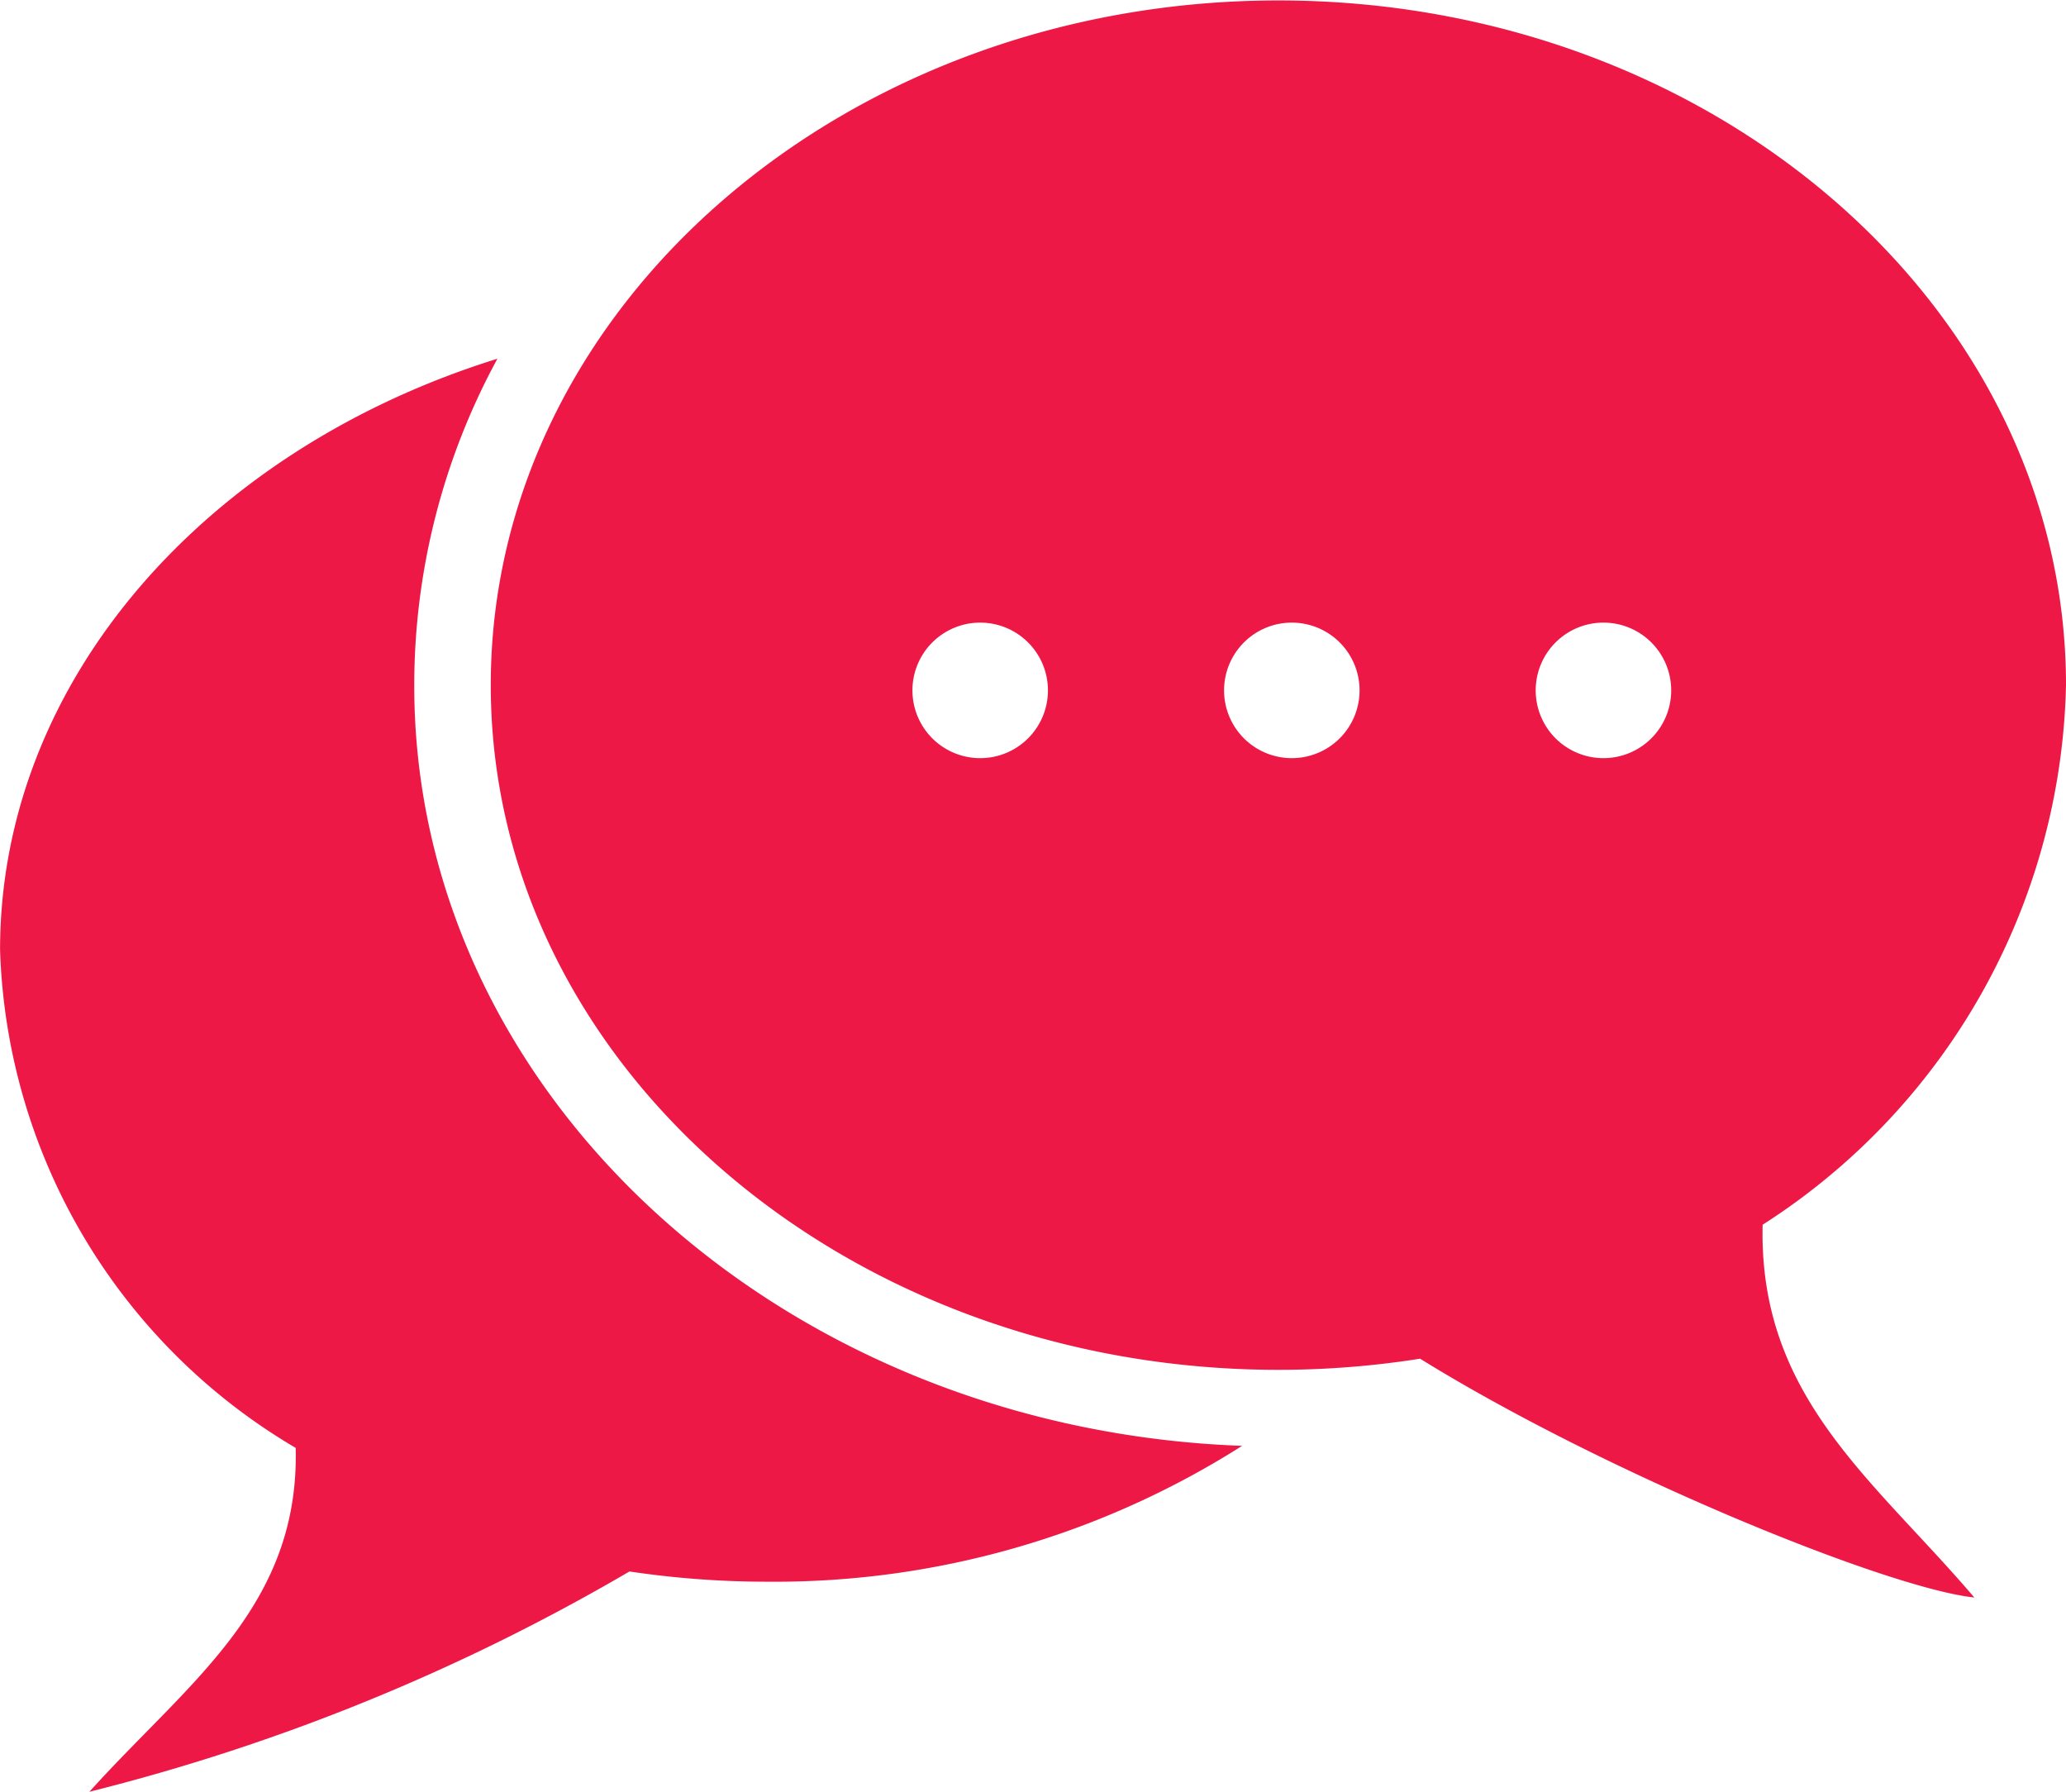 <svg xmlns="http://www.w3.org/2000/svg" width="32.293" height="28" viewBox="0 0 32.293 28">
  <path id="Path_20842" data-name="Path 20842" d="M1132.176,422.49a13.631,13.631,0,0,1-7.418,2.123,14.5,14.5,0,0,1-2.158-.16,32.136,32.136,0,0,1-8.442,3.443c1.536-1.705,3.286-2.888,3.225-5.374a9.371,9.371,0,0,1-4.621-7.782c0-4.222,3.237-7.829,7.774-9.239a10.675,10.675,0,0,0-1.3,5.1C1119.231,416.995,1124.987,422.227,1132.176,422.49Zm8.136-3.455c-.063,2.694,1.734,3.977,3.309,5.825-1.353-.143-5.757-1.933-8.663-3.732a14.173,14.173,0,0,1-2.215.174c-6.789,0-12.311-4.8-12.311-10.7s5.523-10.7,12.311-10.7,12.311,4.8,12.311,10.7A10.268,10.268,0,0,1,1140.311,419.035Zm-11.171-8.351a1.059,1.059,0,1,0-1.059,1.059A1.059,1.059,0,0,0,1129.141,410.684Zm4.871,0a1.059,1.059,0,1,0-1.059,1.059A1.059,1.059,0,0,0,1134.012,410.684Zm4.871,0a1.059,1.059,0,1,0-1.059,1.059A1.059,1.059,0,0,0,1138.883,410.684Z" transform="translate(-1112.761 -399.895)" fill="#ed1846"/>
</svg>
